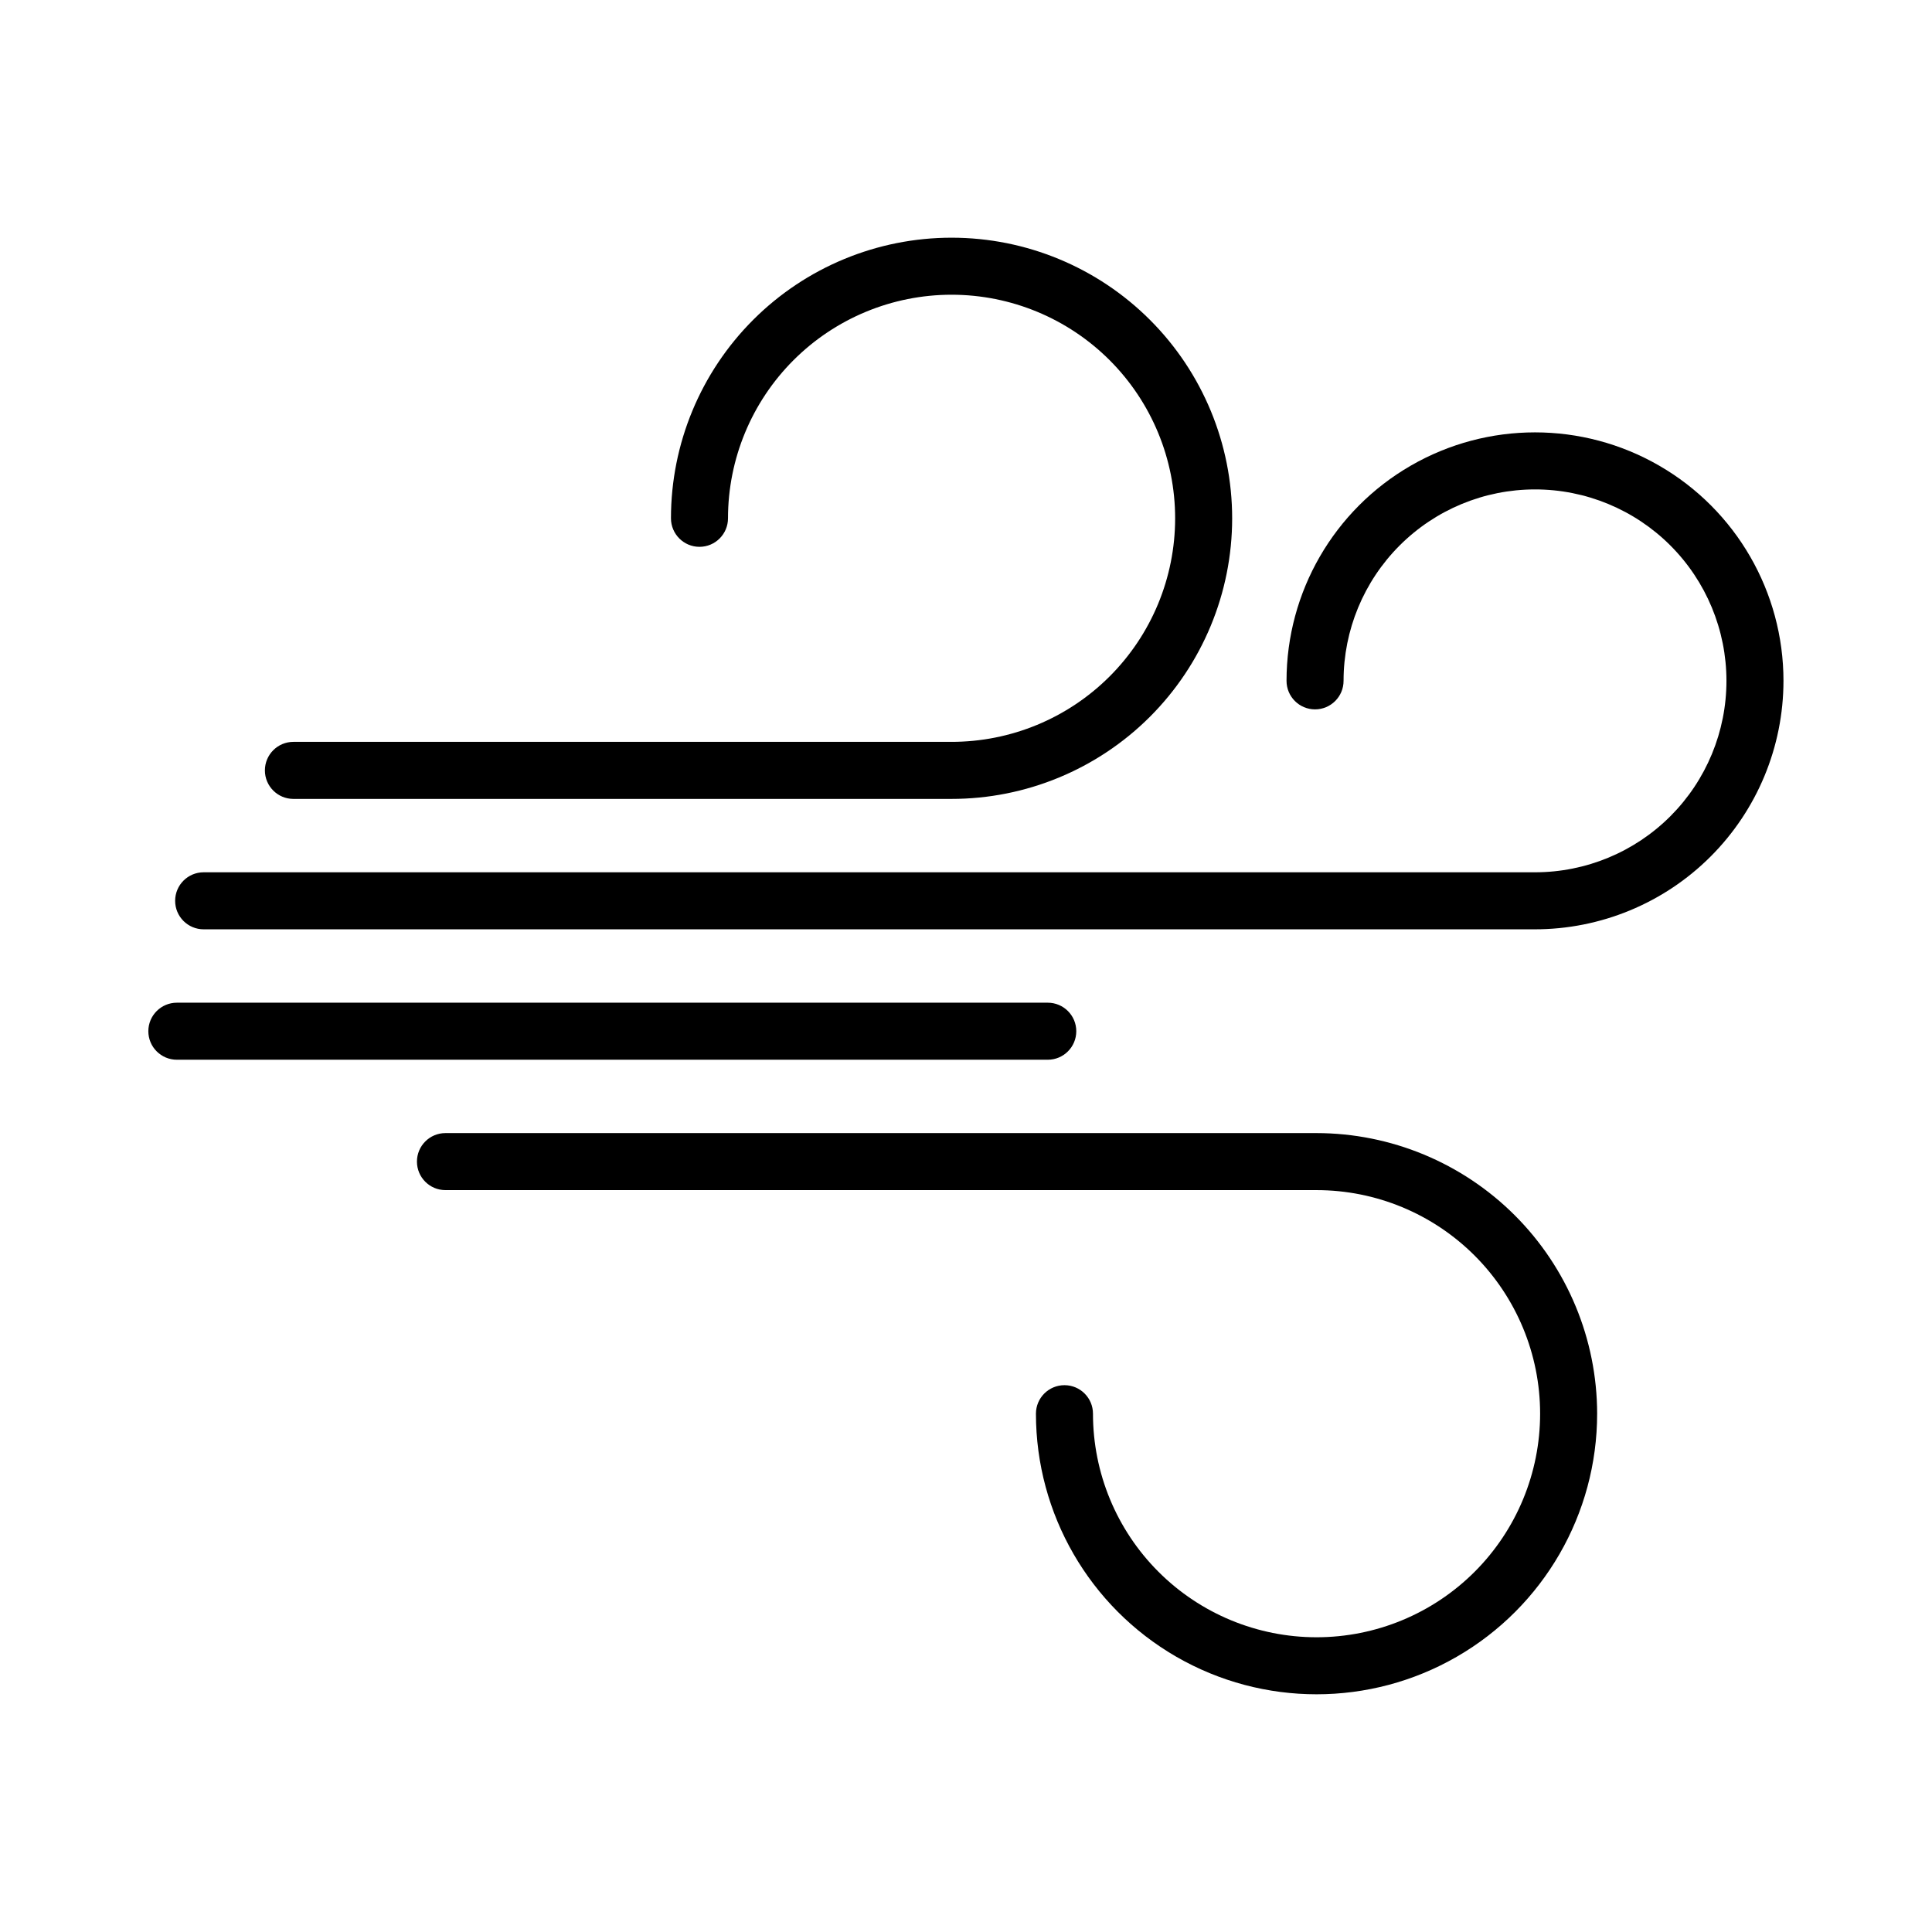 <?xml version="1.0" encoding="UTF-8"?>
<!-- Uploaded to: ICON Repo, www.svgrepo.com, Generator: ICON Repo Mixer Tools -->
<svg fill="#000000" width="800px" height="800px" version="1.1" viewBox="144 144 512 512" xmlns="http://www.w3.org/2000/svg">
 <g>
  <path d="m214.2 348.16c0 4.176 3.383 7.559 7.555 7.559h174.37c19.723 0.012 38.645-7.812 52.602-21.75 13.953-13.941 21.801-32.855 21.809-52.578 0.008-19.727-7.82-38.648-21.762-52.598-13.941-13.953-32.859-21.797-52.582-21.801-19.727-0.004-38.645 7.828-52.594 21.773-13.949 13.949-21.785 32.863-21.785 52.59 0 4.172 3.383 7.559 7.555 7.559 4.176 0 7.559-3.387 7.559-7.559 0-15.715 6.246-30.789 17.359-41.902 11.113-11.109 26.188-17.352 41.906-17.348 15.715 0.008 30.785 6.254 41.895 17.371 11.109 11.121 17.344 26.195 17.336 41.914-0.008 15.715-6.262 30.785-17.383 41.891-11.121 11.105-26.199 17.336-41.914 17.32h-174.37c-4.172 0-7.555 3.387-7.555 7.559z"/>
  <path d="m616.64 324.43c0-23.523-12.551-45.262-32.926-57.023-20.371-11.766-45.473-11.766-65.848 0-20.371 11.762-32.922 33.5-32.922 57.023 0 4.176 3.383 7.559 7.555 7.559 4.176 0 7.559-3.383 7.559-7.559 0-13.453 5.344-26.352 14.855-35.867 9.508-9.512 22.41-14.859 35.863-14.863 13.449-0.008 26.355 5.332 35.871 14.84 9.516 9.508 14.867 22.406 14.879 35.859 0.008 13.453-5.328 26.355-14.832 35.879-9.504 9.52-22.398 14.875-35.852 14.887h-352.87c-4.176 0-7.559 3.383-7.559 7.559 0 4.172 3.383 7.555 7.559 7.555h352.67-0.004c17.488 0.027 34.266-6.894 46.645-19.246 12.379-12.352 19.344-29.113 19.355-46.602z"/>
  <path d="m567.26 518.64c-0.023-19.711-7.867-38.613-21.809-52.551-13.938-13.941-32.84-21.785-52.551-21.809h-230.85c-4.172 0-7.555 3.383-7.555 7.555 0 4.176 3.383 7.559 7.555 7.559h230.85c15.711 0 30.781 6.242 41.895 17.352 11.109 11.113 17.352 26.184 17.352 41.895 0 15.715-6.242 30.785-17.352 41.895-11.113 11.113-26.184 17.355-41.895 17.355-15.715 0-30.785-6.242-41.895-17.355-11.113-11.109-17.355-26.18-17.355-41.895 0-4.172-3.383-7.555-7.555-7.555-4.176 0-7.559 3.383-7.559 7.555 0 26.566 14.172 51.117 37.18 64.402 23.008 13.281 51.355 13.281 74.363 0 23.008-13.285 37.18-37.836 37.18-64.402z"/>
  <path d="m190.87 424.84h230.8c4.172 0 7.555-3.383 7.555-7.559 0-4.172-3.383-7.555-7.555-7.555h-230.8c-4.172 0-7.559 3.383-7.559 7.555 0 4.176 3.387 7.559 7.559 7.559z"/>
 </g>
</svg>